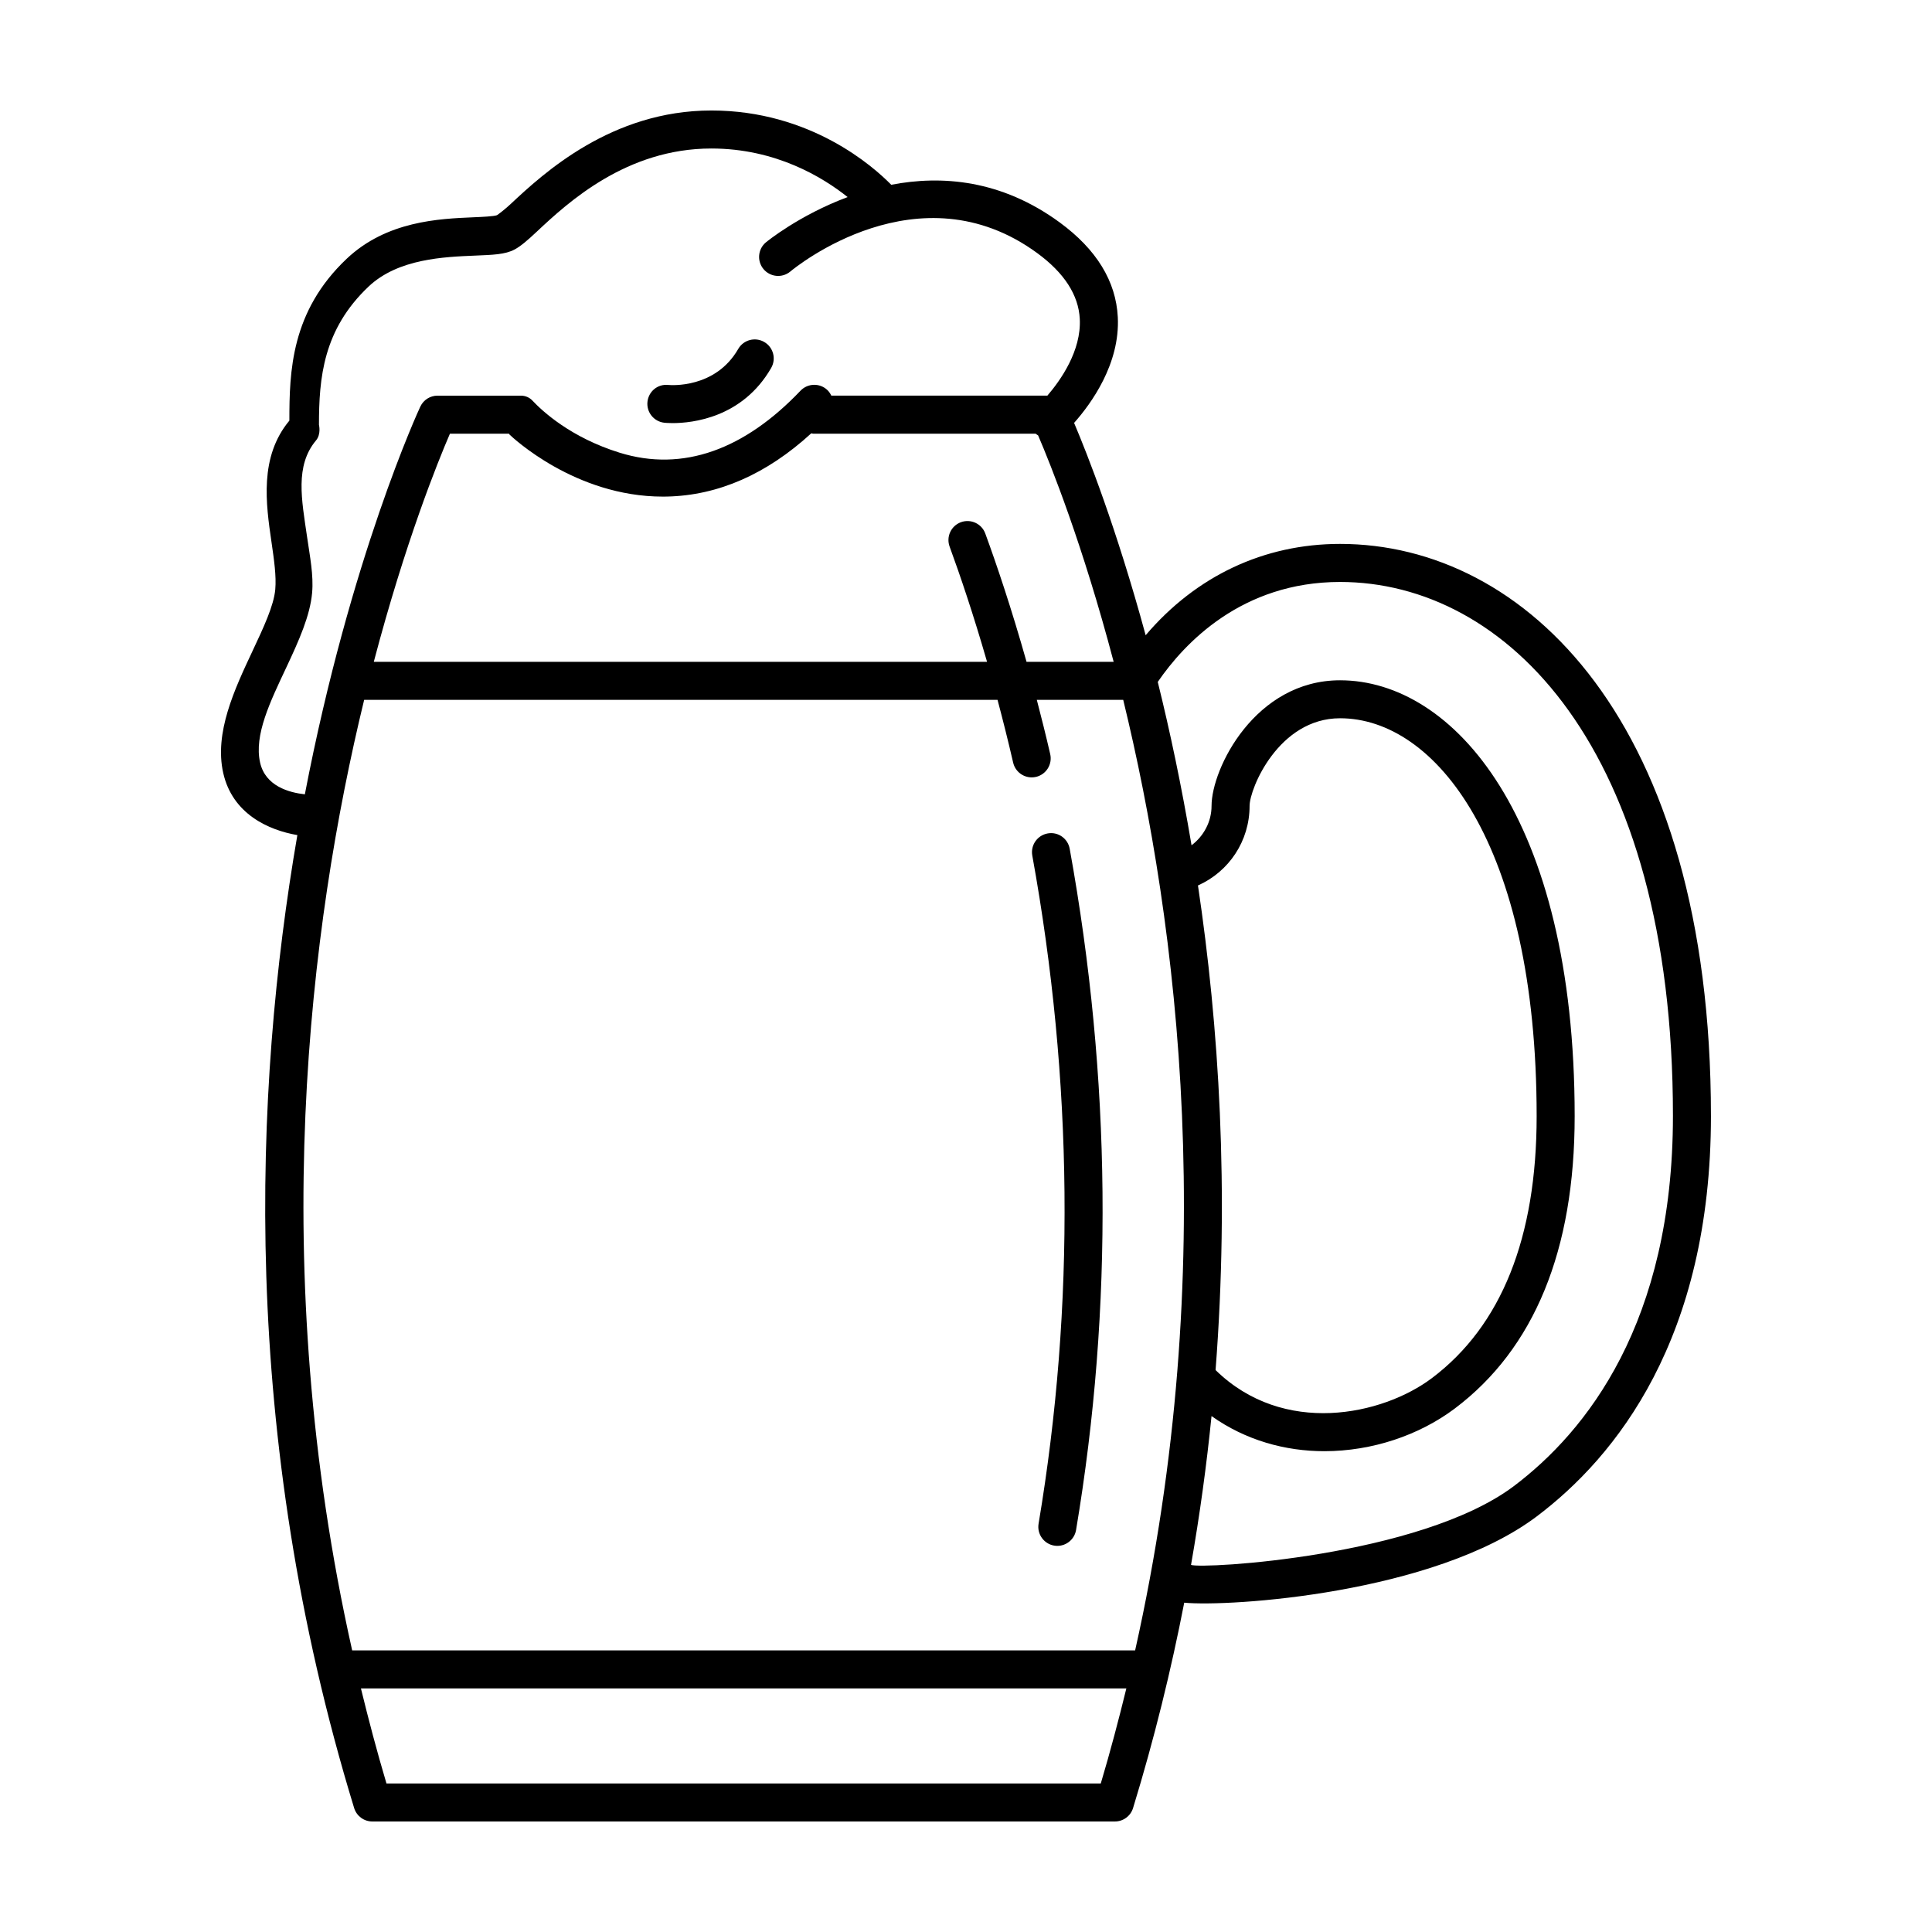 <?xml version="1.0" encoding="UTF-8"?>
<!-- Uploaded to: SVG Repo, www.svgrepo.com, Generator: SVG Repo Mixer Tools -->
<svg fill="#000000" width="800px" height="800px" version="1.1" viewBox="144 144 512 512" xmlns="http://www.w3.org/2000/svg">
 <path d="m427.48 368.93c11.023 60.805 11.598 121.55 1.688 180.54-0.414 2.457-2.551 4.203-4.961 4.203-0.277 0-0.555-0.023-0.84-0.07-2.742-0.465-4.594-3.059-4.133-5.805 9.719-57.832 9.152-117.41-1.668-177.07-0.492-2.734 1.324-5.356 4.062-5.856 2.773-0.512 5.359 1.328 5.852 4.062zm-107.43-112.9c0.145 0.016 0.941 0.098 2.188 0.098 5.234 0 18.523-1.391 26.137-14.625 1.387-2.414 0.555-5.492-1.855-6.879-2.418-1.391-5.496-0.559-6.883 1.855-6.086 10.578-17.949 9.586-18.52 9.539-2.828-0.309-5.231 1.707-5.531 4.465-0.297 2.754 1.695 5.242 4.465 5.547zm277.37 183.66c0 59.047-25.145 90.363-46.238 106.23-27.277 20.453-81.449 23.957-93.348 22.809-3.461 17.801-7.91 35.973-13.559 54.422-0.648 2.113-2.598 3.559-4.816 3.559h-196.79c-2.211 0-4.168-1.445-4.816-3.562-30.379-99.25-26.672-190.55-15.047-257.84-7.688-1.316-17.211-5.637-19.645-16.449-2.41-10.695 3.004-22.207 7.773-32.359 2.898-6.172 5.637-12 6.016-16.293 0.312-3.516-0.324-7.891-0.996-12.523-1.473-10.121-3.281-22.586 4.734-32.215 0.004-13.008 0.414-28.918 15.191-42.898 10.586-10.004 24.414-10.594 33.57-10.988 2.289-0.098 5.422-0.23 6.266-0.559 0.434-0.281 2.207-1.633 3.629-2.969 8.676-8.137 26.719-24.773 53.176-24.773h0.012c26.305 0 43.02 14.941 47.656 19.684 13.305-2.562 29.137-1.379 44.648 9.98 9.738 7.133 14.918 15.578 15.395 25.105 0.625 12.395-7.09 22.953-11.582 28.023 3.481 8.207 11.238 27.875 18.965 56.27 13.32-15.668 31.309-24.203 51.52-24.203 48.918 0.004 98.285 46.863 98.285 151.54zm-178.31-180.3c-0.207-0.168-0.453-0.258-0.637-0.457h-58.949c-0.188 0-0.344-0.086-0.52-0.105-11.812 10.816-24.652 16.469-38.23 16.766-0.371 0.012-0.746 0.012-1.117 0.012-23.281 0-39.922-15.766-40.629-16.445-0.07-0.066-0.09-0.156-0.156-0.227h-15.637c-3.199 7.406-11.844 28.797-20.176 60.457h162.52c-3.652-12.672-7.176-23.043-9.922-30.535-0.957-2.613 0.383-5.508 2.996-6.465 2.609-0.957 5.508 0.387 6.457 2.996 3.004 8.195 6.922 19.793 10.934 34.004h23.086c-8.203-31.113-16.688-52.246-20.016-60zm-194.32 95.117c12.055-62.73 30.234-101.97 30.613-102.78 0.84-1.758 2.609-2.875 4.551-2.875h22.078c1.148 0 2.258 0.449 3.043 1.285 2.684 2.863 10.207 9.812 23.074 13.816 16.898 5.262 33.223-0.898 47.992-16.41 1.93-2.016 5.117-2.09 7.125-0.176 0.457 0.434 0.781 0.945 1.039 1.48h57.262c3.5-4.07 9.027-11.898 8.586-20.332-0.328-6.34-4.125-12.207-11.281-17.445-31.336-22.953-64.062 3.738-65.434 4.891-2.141 1.777-5.316 1.484-7.094-0.641-1.785-2.133-1.508-5.301 0.625-7.09 0.188-0.156 8.77-7.195 21.664-12.004-6.527-5.207-19.012-12.871-36.105-12.871h-0.012c-22.465 0-37.953 14.234-46.273 22.047-2.57 2.414-4.262 3.848-5.856 4.707-2.527 1.367-5.879 1.426-10.508 1.629-8.113 0.344-20.348 0.781-28.191 8.195-12.051 11.395-13.16 24.219-13.16 36.656 0 0 0.625 2.453-0.77 4.117-5.637 6.715-3.809 15.738-2.387 25.527 0.754 5.234 1.758 10.172 1.344 14.863-0.535 6.07-3.508 12.688-6.793 19.688-4.289 9.117-8.645 17.996-6.992 25.316 1.41 6.242 7.688 7.949 11.859 8.402zm217.71 236.94h-202.85c2.039 8.34 4.246 16.723 6.769 25.191h189.3c2.527-8.469 4.734-16.852 6.777-25.191zm-0.832-261.98h-22.902c1.199 4.594 2.394 9.344 3.551 14.375 0.625 2.715-1.066 5.414-3.777 6.047-0.379 0.086-0.762 0.125-1.137 0.125-2.293 0-4.363-1.578-4.906-3.906-1.352-5.856-2.746-11.387-4.141-16.641h-167.85c-14.473 59.504-26 150-3.176 251.91h207.49c22.844-101.96 11.324-192.43-3.156-251.91zm145.68 110.22c0-97.723-44.305-141.46-88.219-141.46-26.062 0-41.301 16.27-48.309 26.492 3.219 13.004 6.297 27.504 8.953 43.289 3.219-2.422 5.301-6.246 5.301-10.422 0-9.961 11.586-33.301 34.059-33.301 29.941 0 62.172 36.152 62.172 115.52 0 35.539-10.695 61.609-31.785 77.48-9.43 7.082-21.902 11.297-34.547 11.297-10.383 0-20.867-2.891-29.906-9.309-1.289 12.887-3.09 26.047-5.43 39.438 2.797 1.145 60.566-2.144 85.5-20.836 19.25-14.5 42.211-43.297 42.211-98.188zm-121.21 67.391c17.992 17.633 44.199 12.012 57.324 2.144 18.418-13.863 27.766-37.227 27.766-69.426 0-72.449-27.004-105.45-52.094-105.45-16.27 0-23.98 18.633-23.98 23.227 0 9.297-5.457 17.418-13.68 21.086 5.547 37.172 8.352 80.773 4.664 128.42z"/>
</svg>